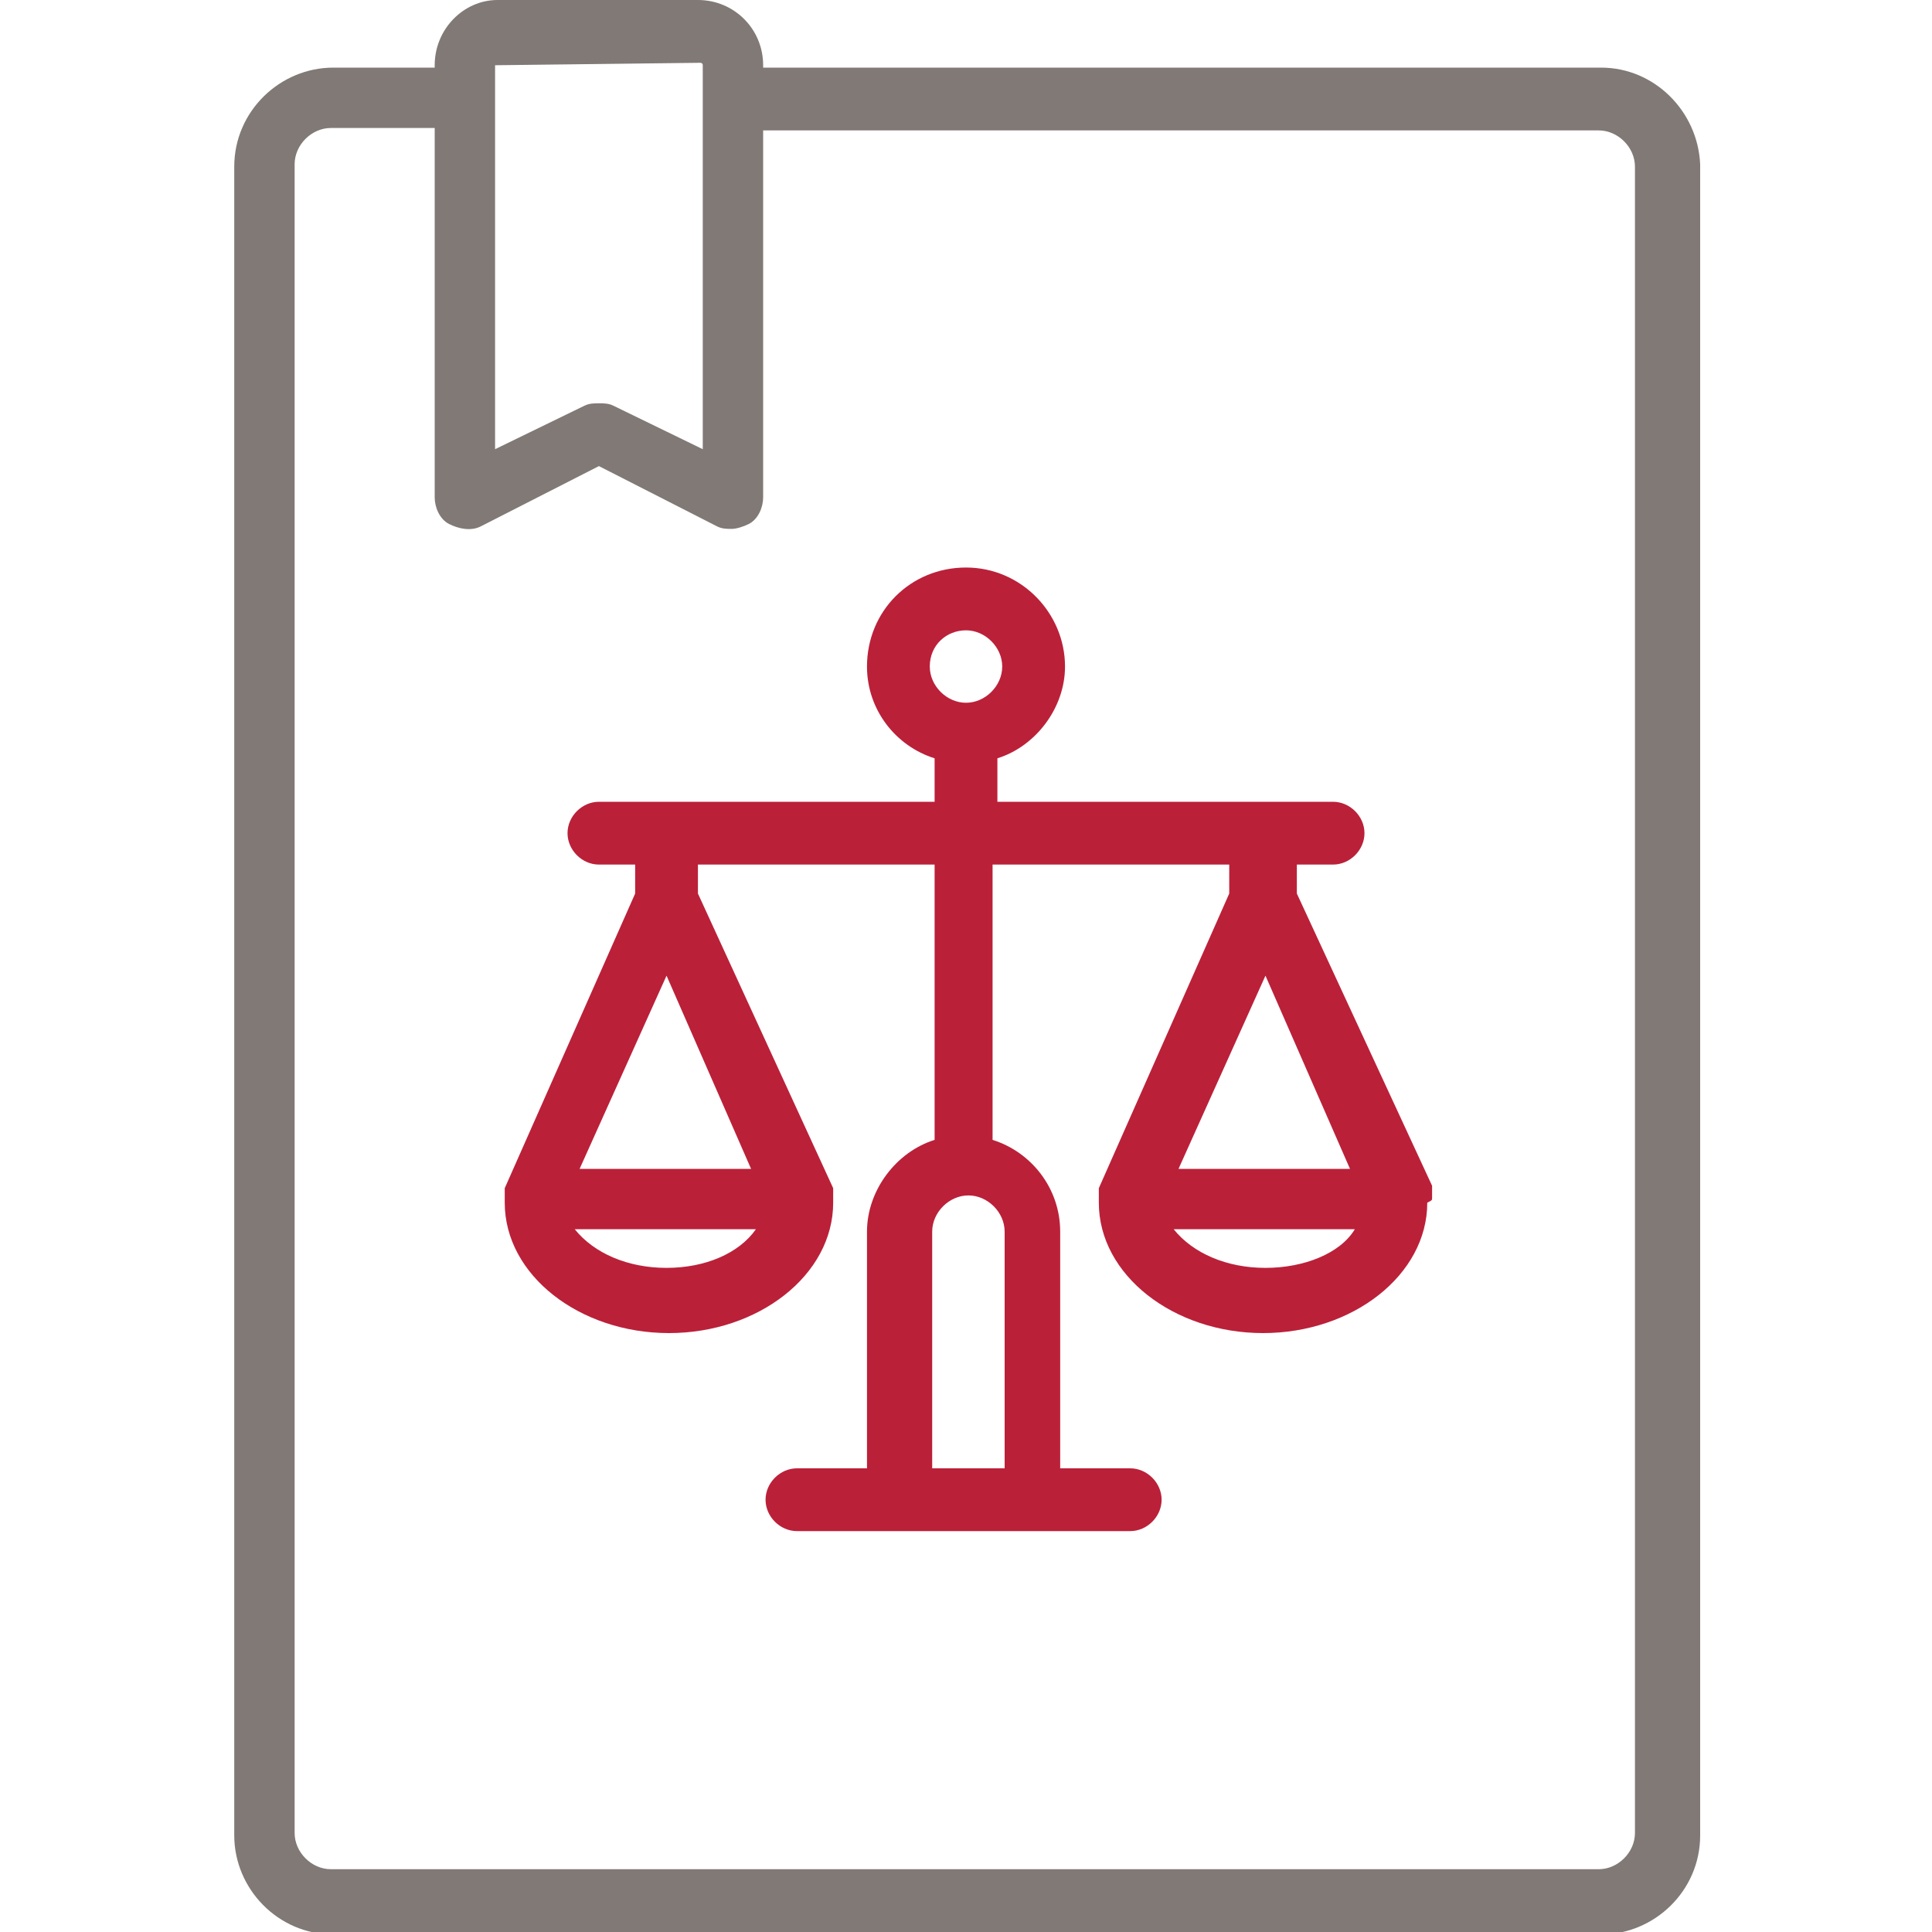 <?xml version="1.0" encoding="utf-8"?>
<!-- Generator: Adobe Illustrator 23.1.1, SVG Export Plug-In . SVG Version: 6.00 Build 0)  -->
<svg version="1.1" id="Layer_1" xmlns="http://www.w3.org/2000/svg" xmlns:xlink="http://www.w3.org/1999/xlink" x="0px" y="0px"
	 viewBox="0 0 80 80" style="enable-background:new 0 0 80 80;" xml:space="preserve">
<style type="text/css">
	.st0{fill:#807976;}
	.st1{fill:#BB2039;}
</style>
<g id="XMLID_1226_">
	<path id="XMLID_14972_" class="st0" d="M66.3,2.8H31.6V2.7c0-1.5-1.2-2.7-2.7-2.7h-8.3C19.2,0,18,1.2,18,2.7v0.1h-4.2
		c-2.2,0-4.1,1.8-4.1,4.1v69.1c0,2.2,1.8,4.1,4.1,4.1h52.5c2.2,0,4.1-1.8,4.1-4.1V6.8C70.3,4.6,68.5,2.8,66.3,2.8z M20.6,2.7
		C20.6,2.6,20.6,2.6,20.6,2.7l8.4-0.1c0,0,0.1,0,0.1,0.1v15.9l-3.7-1.8c-0.2-0.1-0.4-0.1-0.6-0.1c-0.2,0-0.4,0-0.6,0.1l-3.7,1.8V2.7
		z M67.7,75.9c0,0.8-0.7,1.5-1.5,1.5H13.7c-0.8,0-1.5-0.7-1.5-1.5V6.8c0-0.8,0.7-1.5,1.5-1.5H18v15.3c0,0.4,0.2,0.9,0.6,1.1
		c0.4,0.2,0.9,0.3,1.3,0.1l4.9-2.5l4.9,2.5c0.2,0.1,0.4,0.1,0.6,0.1c0.2,0,0.5-0.1,0.7-0.2c0.4-0.2,0.6-0.7,0.6-1.1V5.4h34.6
		c0.8,0,1.5,0.7,1.5,1.5L67.7,75.9L67.7,75.9z"/>
	<path id="XMLID_1227_" class="st1" d="M59.3,49.6C59.3,49.6,59.3,49.5,59.3,49.6c0-0.1,0-0.1,0-0.1c0,0,0,0,0-0.1c0,0,0,0,0-0.1
		c0,0,0-0.1,0-0.1c0,0,0,0,0,0c0,0,0-0.1,0-0.1c0,0,0,0,0,0L53.7,37v-1.2h1.5c0.7,0,1.3-0.6,1.3-1.3c0-0.7-0.6-1.3-1.3-1.3H41.3
		v-1.8c1.6-0.5,2.8-2.1,2.8-3.8c0-2.2-1.8-4.1-4.1-4.1s-4.1,1.8-4.1,4.1c0,1.8,1.2,3.3,2.8,3.8v1.8H24.8c-0.7,0-1.3,0.6-1.3,1.3
		c0,0.7,0.6,1.3,1.3,1.3h1.5V37l-5.4,12.2c0,0,0,0,0,0c0,0,0,0.1,0,0.1c0,0,0,0,0,0c0,0,0,0.1,0,0.1c0,0,0,0,0,0.1c0,0,0,0,0,0.1
		c0,0,0,0.1,0,0.1c0,0,0,0,0,0c0,0,0,0.1,0,0.1c0,0,0,0,0,0c0,3,3.1,5.4,6.8,5.4s6.8-2.4,6.8-5.4c0,0,0,0,0,0c0,0,0-0.1,0-0.1
		c0,0,0,0,0,0c0,0,0-0.1,0-0.1c0,0,0,0,0-0.1c0,0,0,0,0-0.1c0,0,0-0.1,0-0.1c0,0,0,0,0,0c0,0,0-0.1,0-0.1c0,0,0,0,0,0L28.9,37v-1.2
		h9.8v11.4c-1.6,0.5-2.8,2.1-2.8,3.8v9.8h-2.9c-0.7,0-1.3,0.6-1.3,1.3s0.6,1.3,1.3,1.3h13.8c0.7,0,1.3-0.6,1.3-1.3s-0.6-1.3-1.3-1.3
		h-2.9v-9.8c0-1.8-1.2-3.3-2.8-3.8V35.8h9.8V37l-5.4,12.2c0,0,0,0,0,0c0,0,0,0.1,0,0.1c0,0,0,0,0,0c0,0,0,0.1,0,0.1c0,0,0,0,0,0.1
		c0,0,0,0,0,0.1c0,0,0,0.1,0,0.1c0,0,0,0,0,0c0,0,0,0.1,0,0.1c0,0,0,0,0,0c0,3,3.1,5.4,6.8,5.4s6.8-2.4,6.8-5.4
		C59.3,49.7,59.3,49.7,59.3,49.6C59.3,49.6,59.3,49.6,59.3,49.6z M40,26.1c0.8,0,1.5,0.7,1.5,1.5c0,0.8-0.7,1.5-1.5,1.5
		s-1.5-0.7-1.5-1.5C38.5,26.7,39.2,26.1,40,26.1z M27.6,40.4l3.5,8H24L27.6,40.4z M27.6,52.5c-1.6,0-3-0.6-3.8-1.6h7.5
		C30.6,51.9,29.2,52.5,27.6,52.5z M41.5,60.8h-2.9v-9.8c0-0.8,0.7-1.5,1.5-1.5s1.5,0.7,1.5,1.5V60.8z M52.4,40.4l3.5,8h-7.1
		L52.4,40.4z M52.4,52.5c-1.6,0-3-0.6-3.8-1.6h7.5C55.5,51.9,54,52.5,52.4,52.5z"/>
</g>
</svg>

